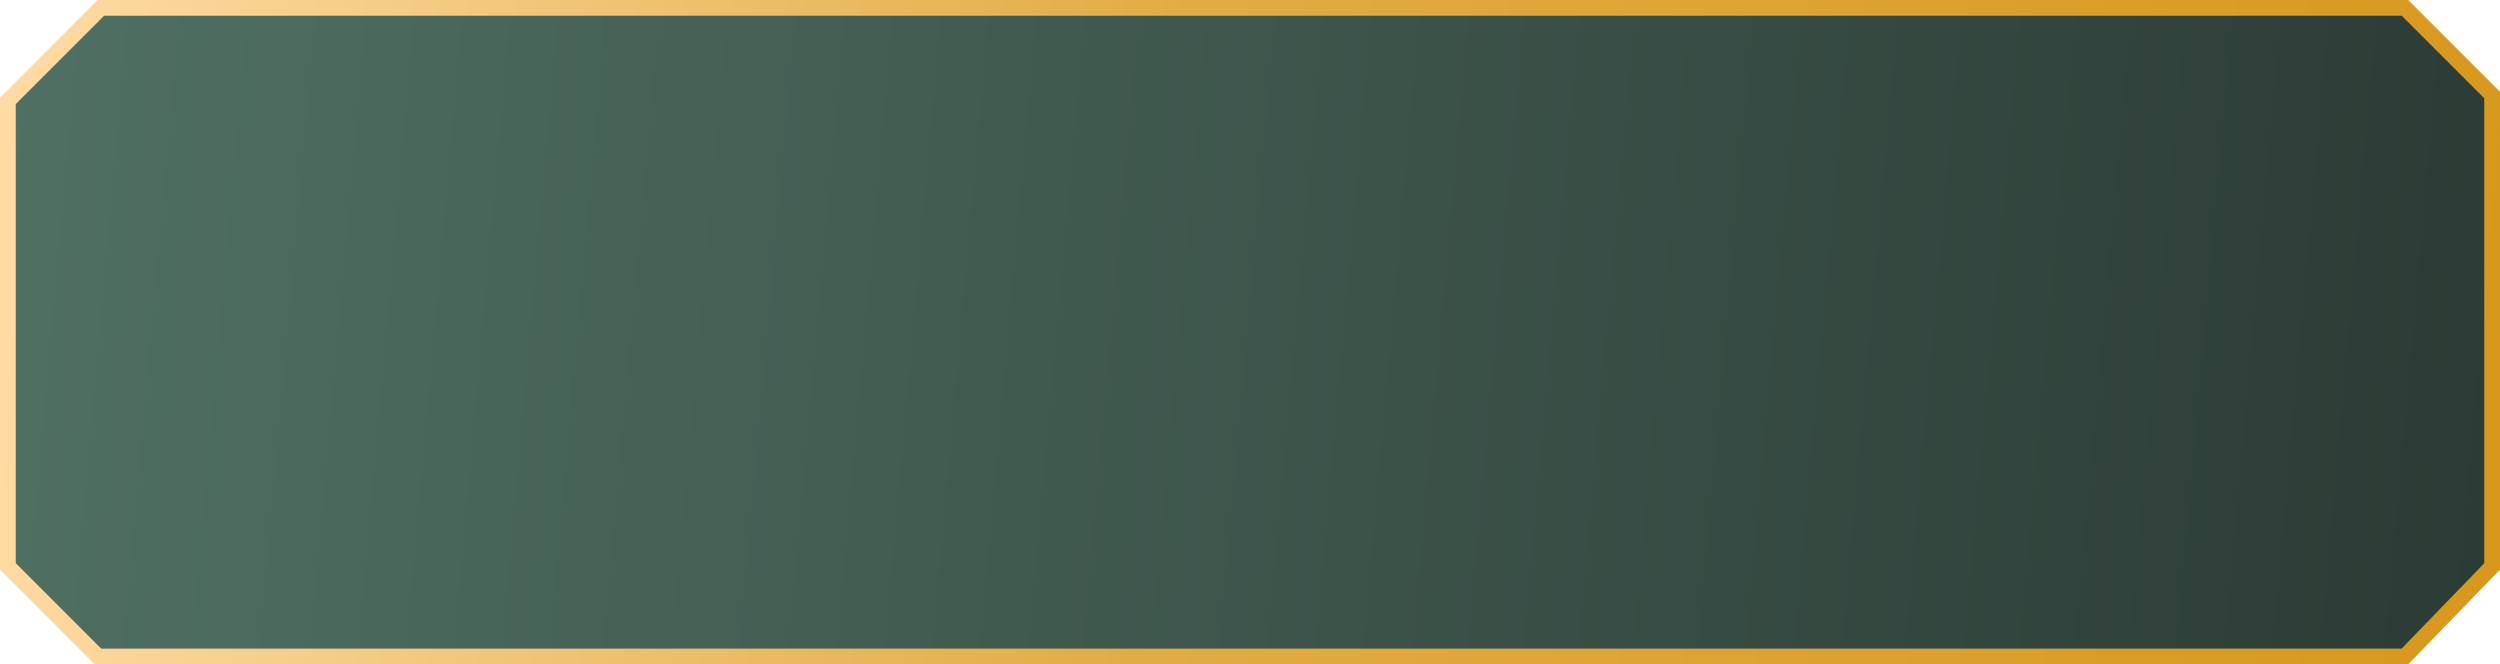 <?xml version="1.0" encoding="UTF-8"?> <svg xmlns="http://www.w3.org/2000/svg" width="286" height="76" viewBox="0 0 286 76" fill="none"><path d="M0.9 64.794V11.54L11.54 0.9H275.127L285.1 10.873V64.802L275.119 75.1H11.206L0.9 64.794Z" fill="url(#paint0_linear_916_5)" stroke="url(#paint1_linear_916_5)" stroke-width="1.8"></path><defs><linearGradient id="paint0_linear_916_5" x1="-2.27011e-06" y1="11.496" x2="287.869" y2="37.121" gradientUnits="userSpaceOnUse"><stop stop-color="#507063"></stop><stop offset="1" stop-color="#2B3B35"></stop></linearGradient><linearGradient id="paint1_linear_916_5" x1="-2.27011e-06" y1="11.496" x2="287.869" y2="37.121" gradientUnits="userSpaceOnUse"><stop stop-color="#FFDCA5"></stop><stop offset="0.464" stop-color="#E2AC45"></stop><stop offset="1" stop-color="#D7981D"></stop></linearGradient></defs></svg> 
